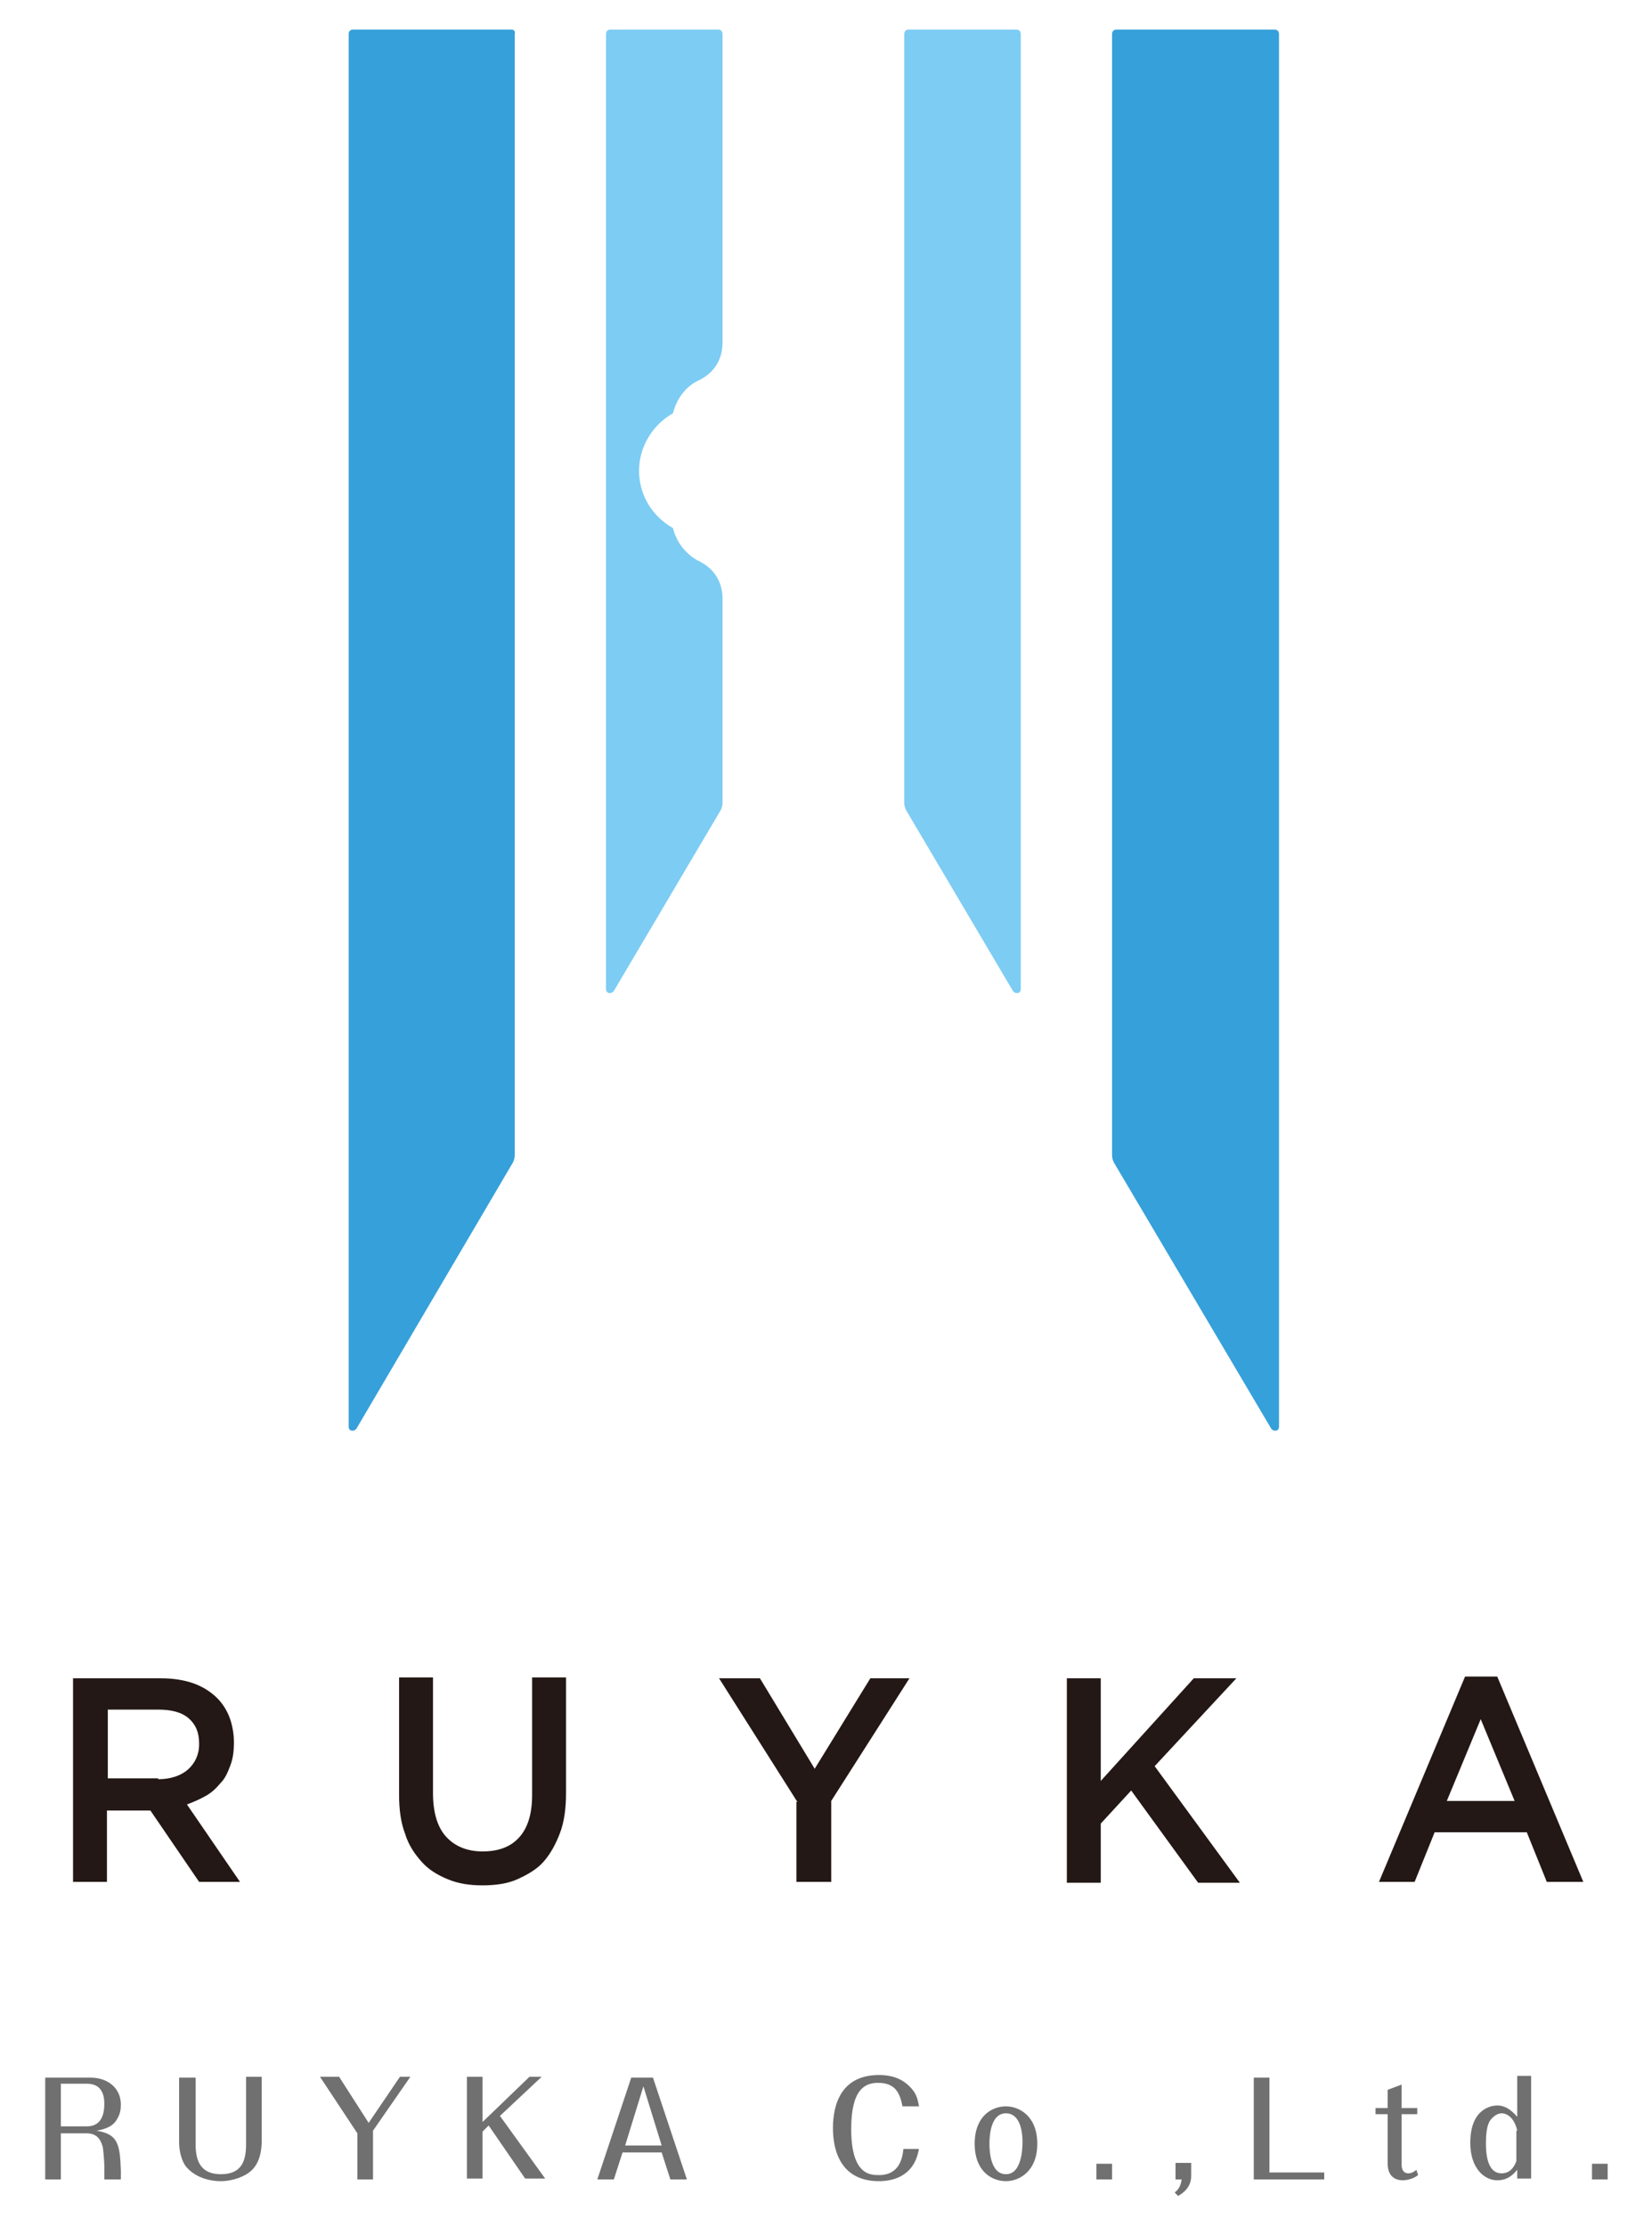 <?xml version="1.0" encoding="utf-8"?>
<!-- Generator: Adobe Illustrator 23.0.3, SVG Export Plug-In . SVG Version: 6.00 Build 0)  -->
<svg version="1.1" id="レイヤー_1" xmlns="http://www.w3.org/2000/svg" xmlns:xlink="http://www.w3.org/1999/xlink" x="0px"
	 y="0px" viewBox="0 0 190 256" style="enable-background:new 0 0 190 256;" xml:space="preserve">
<style type="text/css">
	.st0{fill:#231815;}
	.st1{fill:#36A0DA;}
	.st2{fill:#7DCCF3;}
	.st3{fill:#717071;}
</style>
<g>
	<g>
		<path class="st0" d="M8.4,192.9h10.1c1.4,0,2.7,0.2,3.8,0.6c1.1,0.4,2,1,2.7,1.7c0.6,0.6,1.1,1.4,1.4,2.2c0.3,0.8,0.5,1.8,0.5,2.8
			v0.1c0,1-0.1,1.8-0.4,2.6s-0.6,1.5-1.1,2c-0.5,0.6-1,1.1-1.7,1.5c-0.7,0.4-1.4,0.7-2.2,1l6.1,8.9h-4.7l-5.6-8.2h-0.1h-4.9v8.2H8.4
			V192.9z M18.2,204.5c1.4,0,2.6-0.4,3.4-1.1c0.8-0.7,1.3-1.7,1.3-2.9v-0.1c0-1.3-0.4-2.2-1.2-2.9c-0.8-0.7-2-1-3.5-1h-5.8v7.9H18.2
			z"/>
		<path class="st0" d="M55.5,216.7c-1.5,0-2.8-0.2-4-0.7s-2.2-1.1-3-2s-1.5-1.9-1.9-3.2c-0.5-1.3-0.7-2.8-0.7-4.5v-13.5h3.9v13.3
			c0,2.2,0.5,3.9,1.5,5c1,1.1,2.4,1.7,4.2,1.7c1.8,0,3.2-0.5,4.2-1.6c1-1.1,1.5-2.7,1.5-4.9v-13.5h3.9v13.3c0,1.7-0.2,3.3-0.7,4.6
			c-0.5,1.3-1.1,2.4-1.9,3.3c-0.8,0.9-1.9,1.5-3,2S57,216.7,55.5,216.7z"/>
		<path class="st0" d="M91.7,207.1l-9-14.2h4.7l6.3,10.4l6.4-10.4h4.5l-9,14.1v9.3h-4V207.1z"/>
		<path class="st0" d="M122.7,192.9h3.9v11.8l10.7-11.8h4.9l-9.4,10.1l9.8,13.4h-4.8l-7.7-10.6l-3.5,3.8v6.8h-3.9V192.9z"/>
		<path class="st0" d="M168.5,192.7h3.7l9.9,23.6h-4.2l-2.3-5.7H165l-2.3,5.7h-4.1L168.5,192.7z M174.2,207l-3.9-9.4l-3.9,9.4H174.2
			z"/>
	</g>
	<g>
		<path class="st1" d="M58.8,3.4H40.6c-0.3,0-0.5,0.2-0.5,0.5V164c0,0.5,0.6,0.6,0.9,0.2L59,133.6c0.1-0.2,0.2-0.5,0.2-0.8V3.9
			C59.3,3.6,59.1,3.4,58.8,3.4z"/>
		<path class="st2" d="M80.2,64.4c-1.4-0.8-2.4-2.1-2.8-3.7c-2.3-1.3-3.9-3.7-3.9-6.6c0-2.8,1.6-5.3,3.9-6.6c0.4-1.6,1.4-3,2.8-3.7
			c2.2-1,2.9-2.8,2.9-4.4V3.9c0-0.3-0.2-0.5-0.5-0.5H70.2c-0.3,0-0.5,0.2-0.5,0.5v109.8c0,0.5,0.6,0.6,0.9,0.2l12.3-20.8
			c0.1-0.2,0.2-0.5,0.2-0.8V68.8C83.1,67.2,82.4,65.4,80.2,64.4z"/>
		<g>
			<path class="st2" d="M104.5,3.4h12.4c0.3,0,0.5,0.2,0.5,0.5v109.8c0,0.5-0.6,0.6-0.9,0.2l-12.3-20.8c-0.1-0.2-0.2-0.5-0.2-0.8
				V3.9C104,3.6,104.2,3.4,104.5,3.4z"/>
			<path class="st1" d="M128.4,3.4h18.2c0.3,0,0.5,0.2,0.5,0.5V164c0,0.5-0.6,0.6-0.9,0.2l-18.1-30.6c-0.1-0.2-0.2-0.5-0.2-0.8V3.9
				C127.9,3.6,128.1,3.4,128.4,3.4z"/>
		</g>
	</g>
</g>
<g>
	<g>
		<path class="st3" d="M7,245.2v5.3H5.2v-11.7h5.2c2,0,3.5,1.2,3.5,3.1c0,0.6-0.1,1.1-0.4,1.6c-0.4,0.8-1.2,1.2-2.4,1.4
			c2.4,0.4,2.7,1.4,2.8,4.6l0,1h-1.9V249c0-0.4-0.1-1.9-0.2-2.3c-0.3-1-0.8-1.5-1.9-1.5H7z M7,244.4H10c1.6,0,2-1.3,2-2.6
			c0-1-0.3-2.3-2-2.3H7V244.4z"/>
		<path class="st3" d="M22.5,238.7v7.8c0,1.9,0.6,3.4,2.9,3.4c2.3,0,2.9-1.4,2.9-3.4v-7.8h1.8v7.4c0,1-0.2,2.4-1.1,3.3
			c-0.8,0.8-2.3,1.3-3.6,1.3c-1.6,0-3.2-0.6-4.1-1.8c-0.4-0.6-0.7-1.6-0.7-2.7v-7.4H22.5z"/>
		<path class="st3" d="M36.8,238.7H39l3.4,5.3l3.6-5.3h1.2l-4.3,6.2v5.6h-1.8v-5.3L36.8,238.7z"/>
		<path class="st3" d="M56.2,244.3l-0.7,0.7v5.4h-1.8v-11.7h1.8v5.2l5.4-5.2h1.4l-4.8,4.5l5.2,7.2h-2.3L56.2,244.3z"/>
		<path class="st3" d="M71.6,247.4l-1,3.1h-1.9l3.9-11.7h2.5l3.9,11.7h-1.9l-1-3.1H71.6z M76.1,246.6l-2.1-6.8l-2.1,6.8H76.1z"/>
		<path class="st3" d="M105.7,246.9c-0.5,3.3-3.1,3.8-4.6,3.8c-4.2,0-5.3-3.2-5.3-6.1c0-2.8,1-6.1,5.3-6.1c1.6,0,2.7,0.5,3.5,1.3
			c0.7,0.7,0.9,1.2,1.1,2.3h-1.9c-0.3-1.5-0.8-2.7-2.8-2.7c-1.5,0-3.1,0.7-3.1,5.3c0,5.3,2.2,5.3,3.2,5.3c1.4,0,2.6-0.7,2.8-3H105.7
			z"/>
		<path class="st3" d="M115.7,250.7c-1.6,0-3.6-1.1-3.6-4.3s2-4.3,3.6-4.3c1.5,0,3.6,1.1,3.6,4.3
			C119.3,249.6,117.2,250.7,115.7,250.7z M115.7,249.9c1.8,0,1.9-2.9,1.9-3.7c0-1.9-0.6-3.3-1.9-3.3c-1.9,0-1.9,3-1.9,3.5
			S113.8,249.9,115.7,249.9z"/>
		<path class="st3" d="M127.9,250.5h-1.8v-1.8h1.8V250.5z"/>
		<path class="st3" d="M135.2,248.6h1.8v1.5c0,0.5-0.1,1.5-1.5,2.3l-0.4-0.4c0.4-0.3,0.7-0.7,0.8-1.5h-0.7V248.6z"/>
		<path class="st3" d="M145.9,249.7h6.4v0.8h-8.1v-11.7h1.8V249.7z"/>
		<path class="st3" d="M161.2,248.7c0,0.3,0,1.1,0.8,1.1c0.4,0,0.8-0.3,0.9-0.4l0.2,0.6c-0.5,0.4-1.2,0.6-1.8,0.6
			c-0.5,0-1.7-0.2-1.7-1.9V243h-1.4v-0.7h1.4v-2.1l1.6-0.6v2.7h1.8v0.7h-1.8V248.7z"/>
		<path class="st3" d="M176.1,238.7v11.7h-1.6l0-1c-0.3,0.3-0.9,1.2-2.3,1.2c-1.5,0-3.1-1.4-3.1-4.3c0-4,2.5-4.3,3.1-4.3
			c0.9,0,1.6,0.5,2.3,1.3v-4.7H176.1z M174.5,244.9c-0.3-1.4-1.1-2-1.8-2c-0.5,0-1,0.4-1.3,0.8c-0.2,0.3-0.5,0.9-0.5,2.6
			c0,0.8,0,3.5,1.8,3.5c1.1,0,1.5-0.9,1.7-1.4V244.9z"/>
		<path class="st3" d="M184.9,250.5h-1.8v-1.8h1.8V250.5z"/>
	</g>
</g>
</svg>
